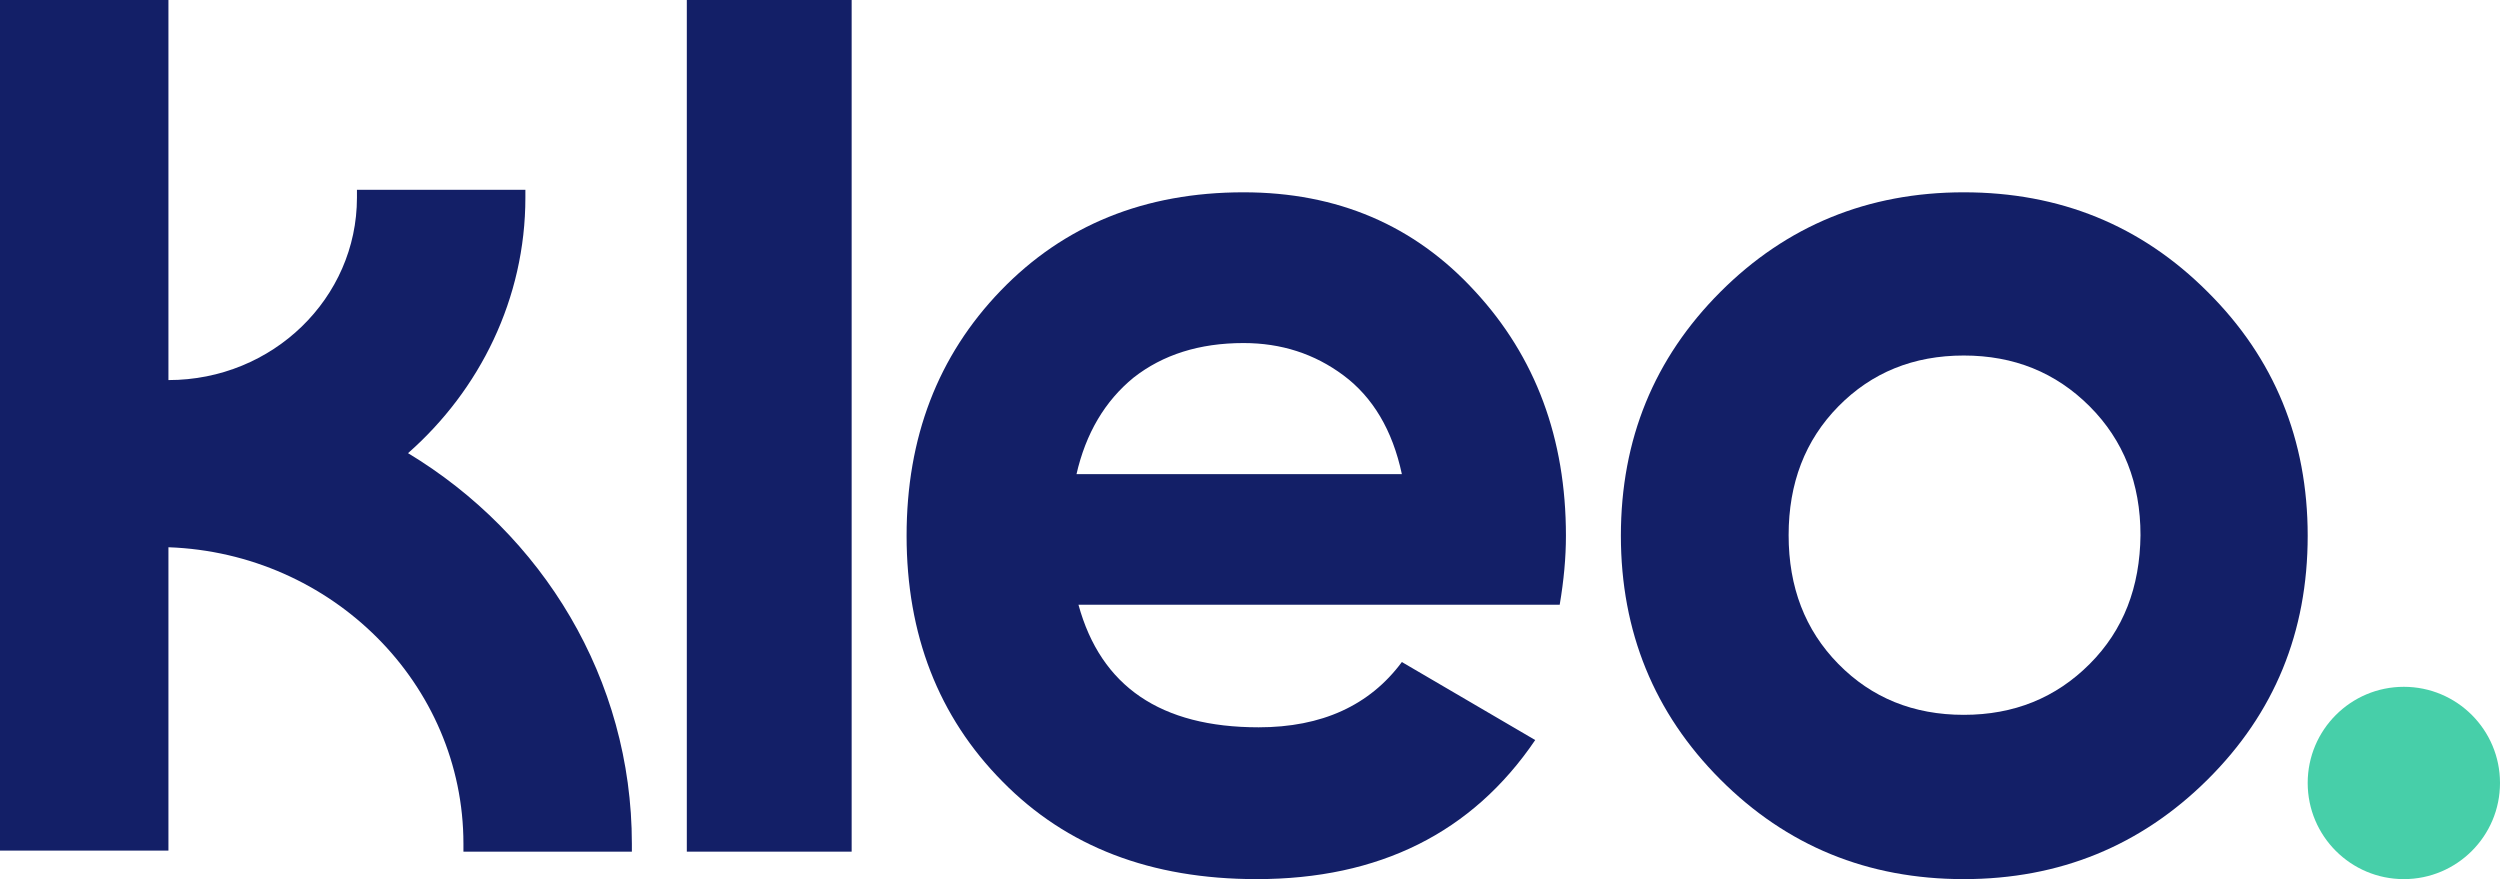 <?xml version="1.0" encoding="UTF-8"?>
<svg width="91px" height="32px" viewBox="0 0 91 32" version="1.1" xmlns="http://www.w3.org/2000/svg" xmlns:xlink="http://www.w3.org/1999/xlink">
    <!-- Generator: Sketch 54.1 (76490) - https://sketchapp.com -->
    <title>logos/kleo-blue</title>
    <desc>Created with Sketch.</desc>
    <g id="logos/kleo-blue" stroke="none" stroke-width="1" fill="none" fill-rule="evenodd">
        <g fill-rule="nonzero">
            <rect id="Rectangle" fill="#131F67" x="25" y="0" width="6" height="31"></rect>
            <path d="M45.265,7 C41.664,7 38.725,8.198 36.431,10.574 C34.137,12.951 33,15.926 33,19.5 C33,23.094 34.156,26.088 36.488,28.445 C38.82,30.821 41.891,32 45.739,32 C50.194,32 53.588,30.319 55.882,26.938 L51.028,24.098 C49.853,25.682 48.109,26.474 45.815,26.474 C42.251,26.474 40.071,24.987 39.256,22.012 L56.773,22.012 C56.924,21.123 57,20.292 57,19.5 C57,15.964 55.9,12.989 53.682,10.594 C51.483,8.198 48.678,7 45.265,7 Z M39.18,17.278 C39.521,15.771 40.223,14.593 41.265,13.743 C42.327,12.912 43.654,12.487 45.265,12.487 C46.63,12.487 47.844,12.873 48.905,13.665 C49.967,14.457 50.687,15.655 51.028,17.259 L39.18,17.259 L39.18,17.278 Z" id="Shape" fill="#131F67"></path>
            <path d="M71.481,7 C67.995,7 65.029,8.215 62.621,10.627 C60.213,13.038 59,15.989 59,19.5 C59,22.992 60.213,25.962 62.621,28.373 C65.029,30.785 67.975,32 71.481,32 C74.967,32 77.933,30.785 80.36,28.373 C82.787,25.962 84,23.011 84,19.5 C84,16.008 82.787,13.038 80.36,10.627 C77.933,8.196 74.967,7 71.481,7 Z M76.065,24.168 C74.832,25.403 73.31,26.02 71.481,26.02 C69.651,26.02 68.129,25.403 66.916,24.168 C65.703,22.934 65.106,21.371 65.106,19.481 C65.106,17.59 65.703,16.028 66.916,14.793 C68.129,13.559 69.651,12.941 71.481,12.941 C73.31,12.941 74.832,13.559 76.065,14.793 C77.297,16.028 77.914,17.59 77.914,19.481 C77.894,21.371 77.297,22.934 76.065,24.168 Z" id="Shape" fill="#131F67"></path>
            <path d="M14.852,16.495 C17.463,14.199 19.124,10.869 19.124,7.195 L19.124,6.908 L12.993,6.908 L12.993,7.195 C12.993,10.85 9.928,13.835 6.131,13.835 L6.131,0 L0,0 L0,30.962 L6.131,30.962 L6.131,19.92 C12.083,20.131 16.869,24.896 16.869,30.713 L16.869,31 L23,31 L23,30.713 C23,24.704 19.737,19.442 14.852,16.495 Z" id="Path" fill="#131F67"></path>
            <circle id="Oval" fill="#47CFA9" cx="87.5" cy="28.5" r="3.5"></circle>
        </g>
    </g>
</svg>